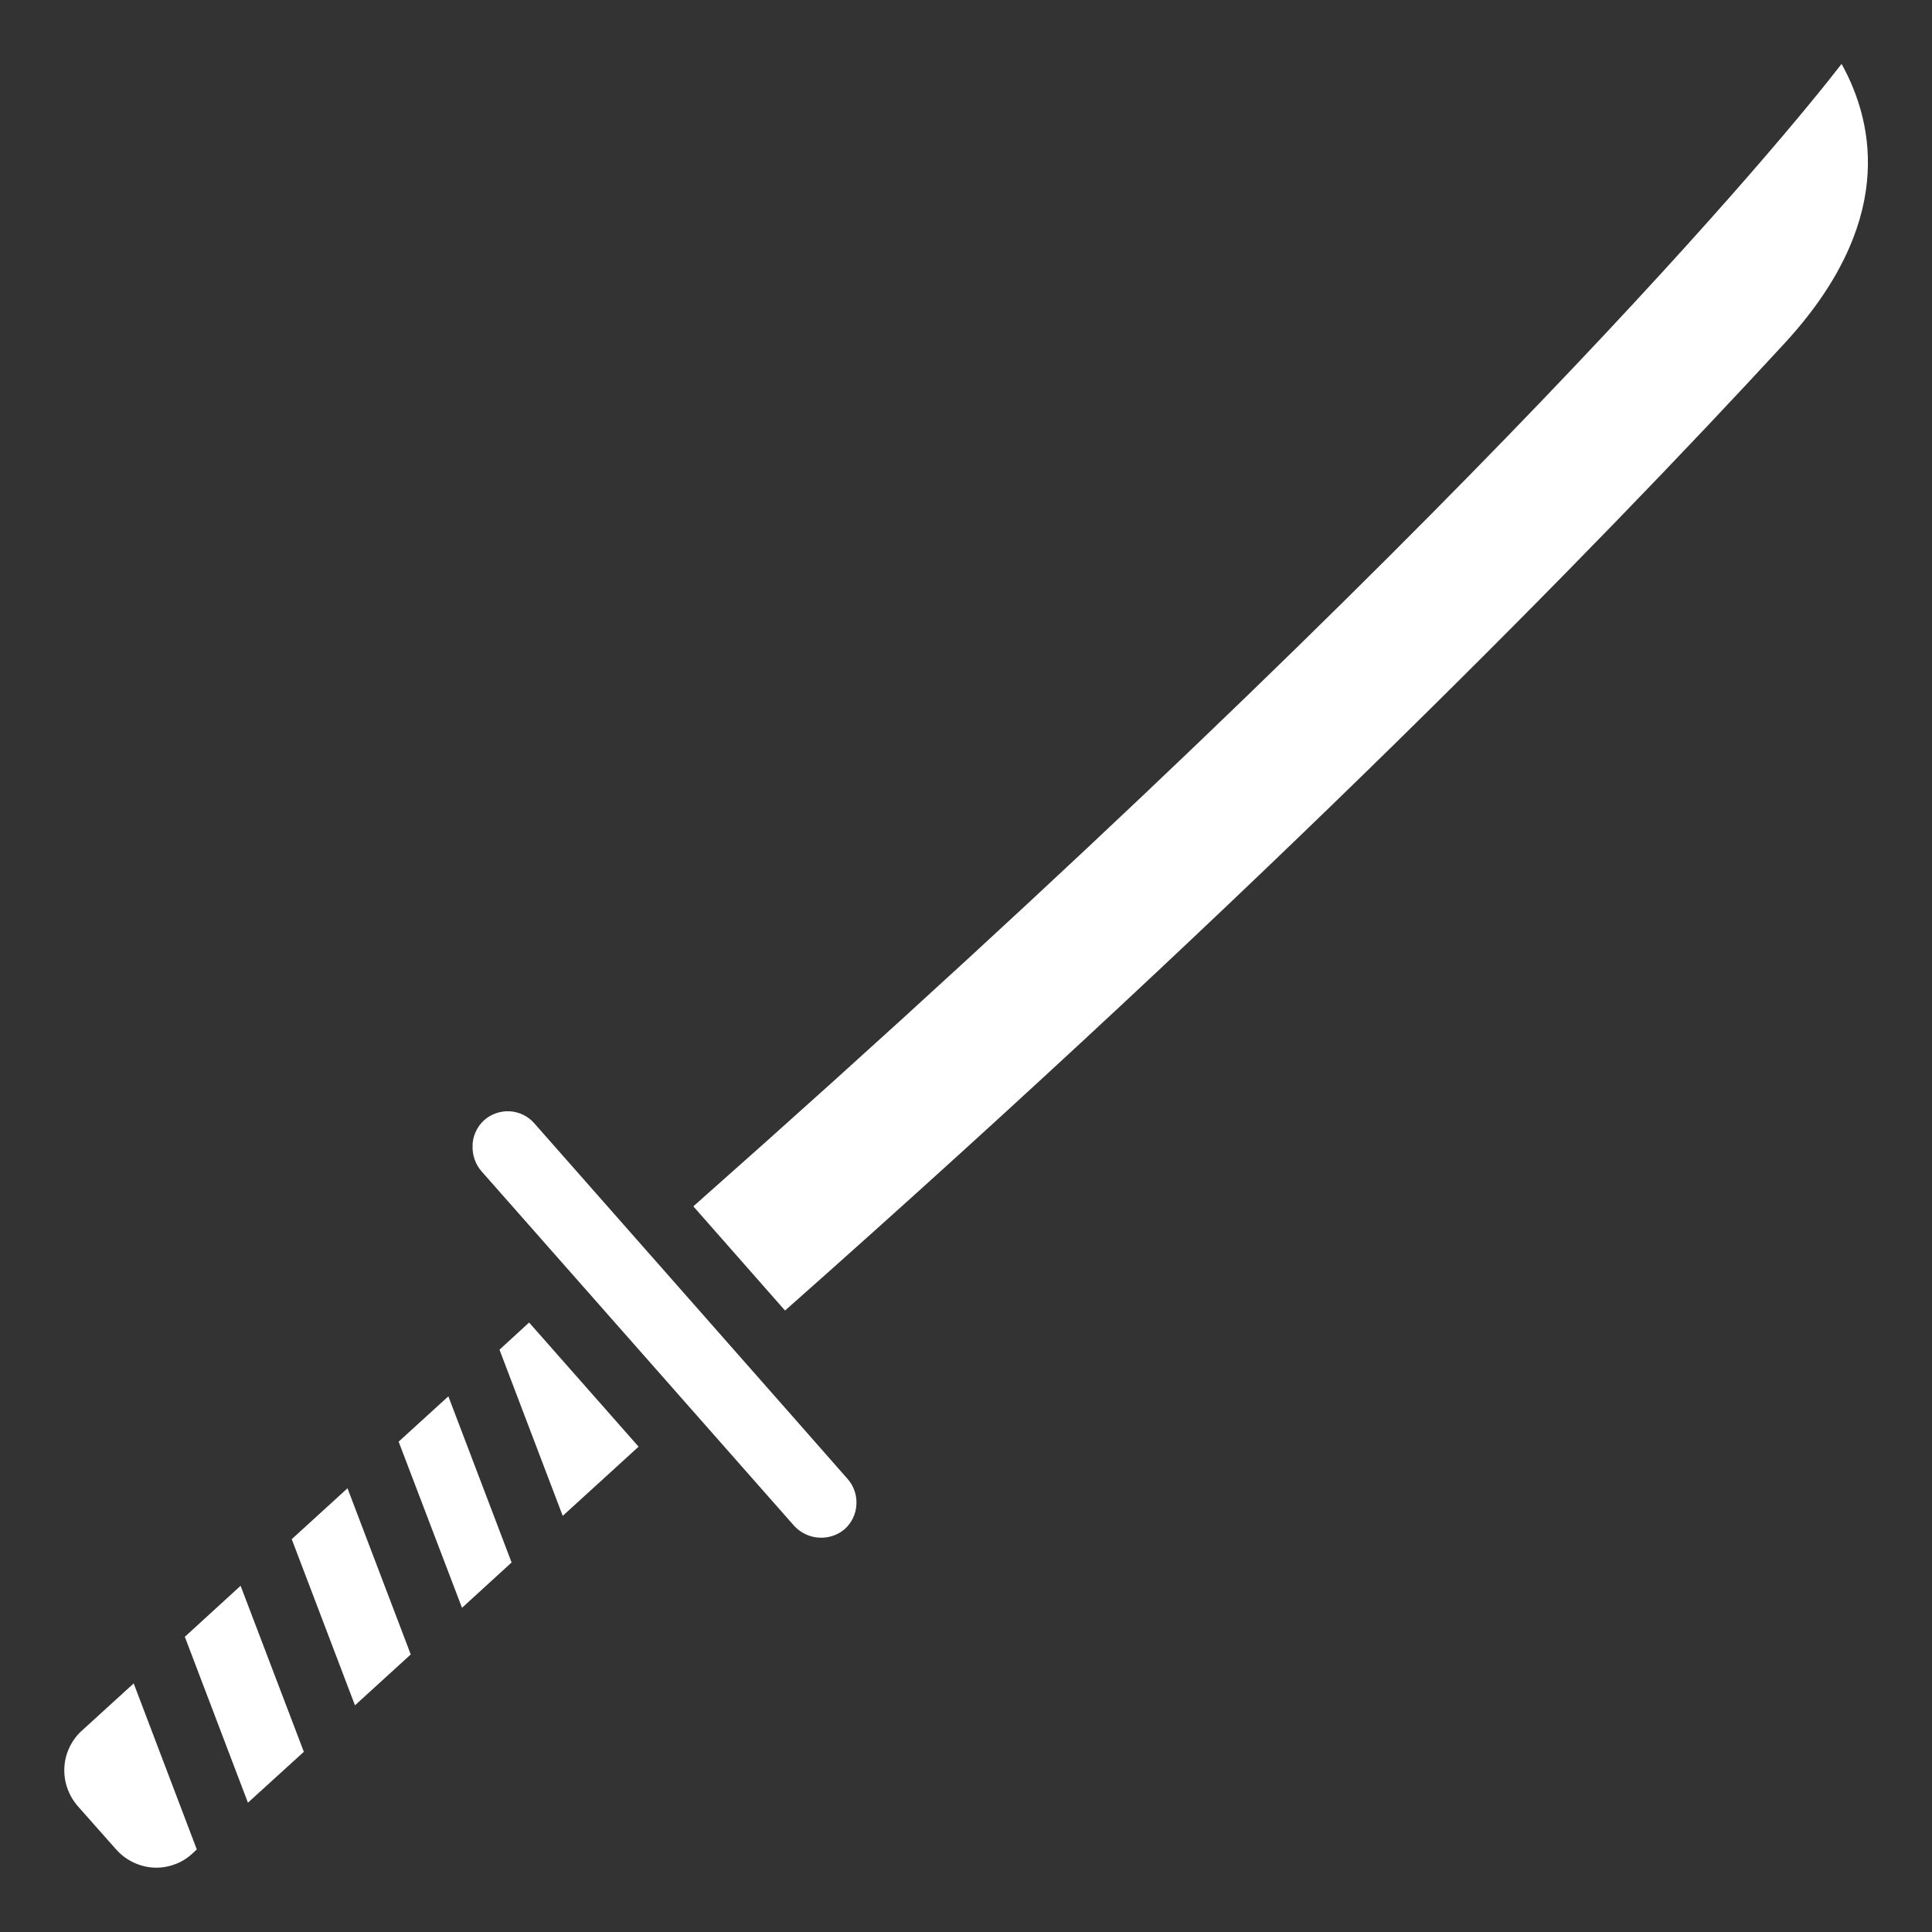 <svg width="15" height="15" viewBox="0 0 15 15" fill="none" xmlns="http://www.w3.org/2000/svg">
<rect x="0" y="0" width="15" height="15" fill="#333333" stroke="none"/>
<g clip-path="url(#clip0_141_608)">
<path d="M1.435 12.708L1.925 13.996L2.359 13.601L1.868 12.312L1.435 12.708Z" fill="white"/>
<path d="M0.644 13.429C0.602 13.465 0.568 13.509 0.543 13.559C0.518 13.609 0.503 13.663 0.5 13.719C0.493 13.83 0.531 13.939 0.604 14.023L0.9 14.357C0.937 14.399 0.981 14.433 1.032 14.458C1.082 14.482 1.136 14.497 1.192 14.5C1.246 14.503 1.3 14.495 1.35 14.477C1.401 14.46 1.448 14.432 1.488 14.396L1.528 14.359L1.038 13.07L0.644 13.429Z" fill="white"/>
<path d="M2.265 11.95L2.756 13.24L3.189 12.845L2.698 11.555L2.265 11.95Z" fill="white"/>
<path d="M3.878 10.479L4.369 11.769L4.958 11.232L4.108 10.268L3.878 10.479Z" fill="white"/>
<path d="M3.095 11.193L3.587 12.483L3.972 12.131L3.481 10.841L3.095 11.193Z" fill="white"/>
<path d="M5.383 9.366L6.095 10.175C9.848 6.853 12.383 4.263 13.853 2.668C14.703 1.747 14.565 0.979 14.298 0.496C13.882 1.036 11.485 3.967 5.383 9.366Z" fill="white"/>
<path d="M6.167 11.848C6.217 11.901 6.285 11.934 6.357 11.938C6.43 11.943 6.502 11.92 6.557 11.873C6.612 11.824 6.645 11.756 6.649 11.684C6.654 11.611 6.63 11.539 6.582 11.484C6.582 11.482 4.148 8.721 4.148 8.721C4.1 8.666 4.032 8.633 3.959 8.628C3.887 8.624 3.815 8.648 3.76 8.696C3.731 8.722 3.708 8.754 3.692 8.79C3.676 8.825 3.668 8.864 3.669 8.903C3.668 8.972 3.692 9.039 3.736 9.091L6.167 11.848Z" fill="white"/>
</g>
<defs>
<clipPath id="clip0_141_608">
<rect width="15" height="15" fill="white"/>
</clipPath>
</defs>
</svg>
